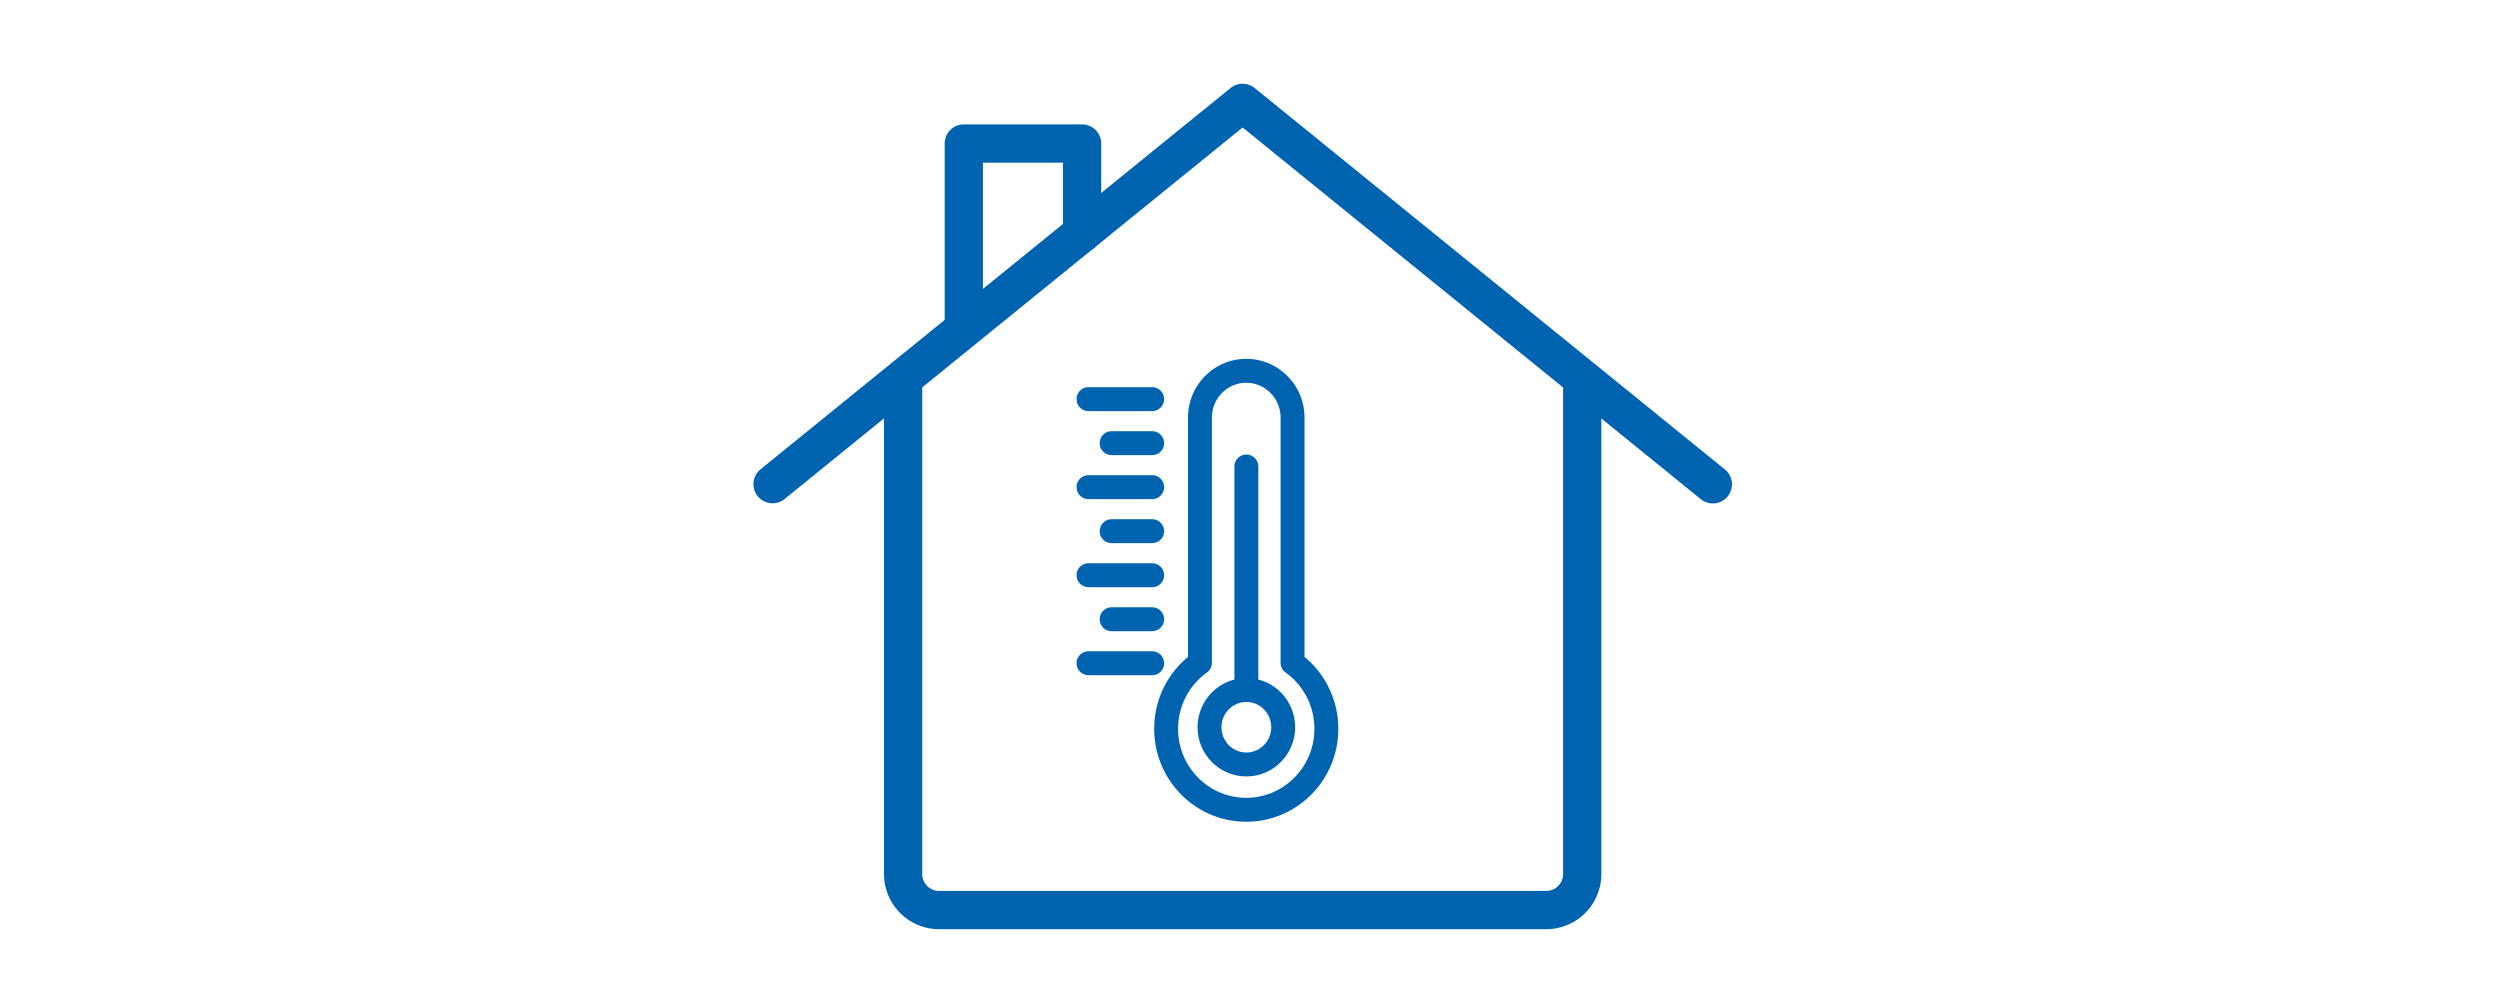 <svg width="209" height="84" viewBox="0 0 209 84" fill="none" xmlns="http://www.w3.org/2000/svg"><path fill-rule="evenodd" clip-rule="evenodd" d="M75.501 30.447c.883 0 1.599.716 1.599 1.598v41.02c0 .784.63 1.418 1.417 1.418h50.74c.784 0 1.418-.63 1.418-1.417v-41.02a1.598 1.598 0 113.197 0v41.02a4.612 4.612 0 01-4.615 4.614h-50.74a4.612 4.612 0 01-4.614-4.614v-41.02c0-.883.715-1.6 1.598-1.6z" fill="#0063B0"/><path fill-rule="evenodd" clip-rule="evenodd" d="M99.317 34.912c0-2.702 2.169-4.912 4.87-4.912 2.699 0 4.87 2.209 4.87 4.912v20.004a7.78 7.78 0 012.826 6.012c0 4.28-3.435 7.769-7.696 7.769-4.261 0-7.696-3.488-7.696-7.769a7.78 7.78 0 012.826-6.012V34.912zm8.189 21.331a.998.998 0 01-.449-.835V34.912c0-1.619-1.296-2.912-2.87-2.912-1.576 0-2.87 1.294-2.87 2.912v20.495c0 .322-.156.625-.417.812a5.78 5.78 0 00-2.41 4.71c0 3.196 2.561 5.768 5.697 5.768s5.696-2.572 5.696-5.769a5.78 5.78 0 00-2.377-4.685z" fill="#0063B0"/><path fill-rule="evenodd" clip-rule="evenodd" d="M104.196 58.684c-1.139 0-2.081.936-2.081 2.113 0 1.178.942 2.114 2.081 2.114 1.138 0 2.08-.936 2.08-2.114 0-1.177-.942-2.113-2.08-2.113zm-4.081 2.113c0-2.261 1.817-4.113 4.081-4.113 2.263 0 4.08 1.852 4.08 4.113 0 2.262-1.817 4.114-4.08 4.114-2.264 0-4.081-1.852-4.081-4.114z" fill="#0063B0"/><path fill-rule="evenodd" clip-rule="evenodd" d="M104.196 38a1 1 0 011 1v18.684a1 1 0 01-2 0V39a1 1 0 011-1zM90 55.447a1 1 0 011-1h5.32a1 1 0 110 2H91a1 1 0 01-1-1zM90 48.088a1 1 0 011-1h5.32a1 1 0 010 2H91a1 1 0 01-1-1zM90 40.727a1 1 0 011-1h5.32a1 1 0 010 2H91a1 1 0 01-1-1zM90 33.368a1 1 0 011-1h5.32a1 1 0 110 2H91a1 1 0 01-1-1zM91.934 37.048a1 1 0 011-1h3.387a1 1 0 110 2h-3.386a1 1 0 01-1-1zM91.934 44.407a1 1 0 011-1h3.387a1 1 0 110 2h-3.386a1 1 0 01-1-1zM91.934 51.767a1 1 0 011-1h3.387a1 1 0 110 2h-3.386a1 1 0 01-1-1z" fill="#0063B0"/><path fill-rule="evenodd" clip-rule="evenodd" d="M102.875 7.358a1.598 1.598 0 012.014 0l39.283 31.865a1.599 1.599 0 11-2.014 2.483l-38.276-31.049-38.276 31.05a1.599 1.599 0 11-2.014-2.484l39.283-31.865z" fill="#0063B0"/><path fill-rule="evenodd" clip-rule="evenodd" d="M78.976 11.999c0-.883.716-1.599 1.598-1.599h9.89c.883 0 1.6.716 1.6 1.599v7.492a1.599 1.599 0 11-3.198 0v-5.894h-6.693v13.919a1.599 1.599 0 01-3.197 0V11.999z" fill="#0063B0"/></svg>